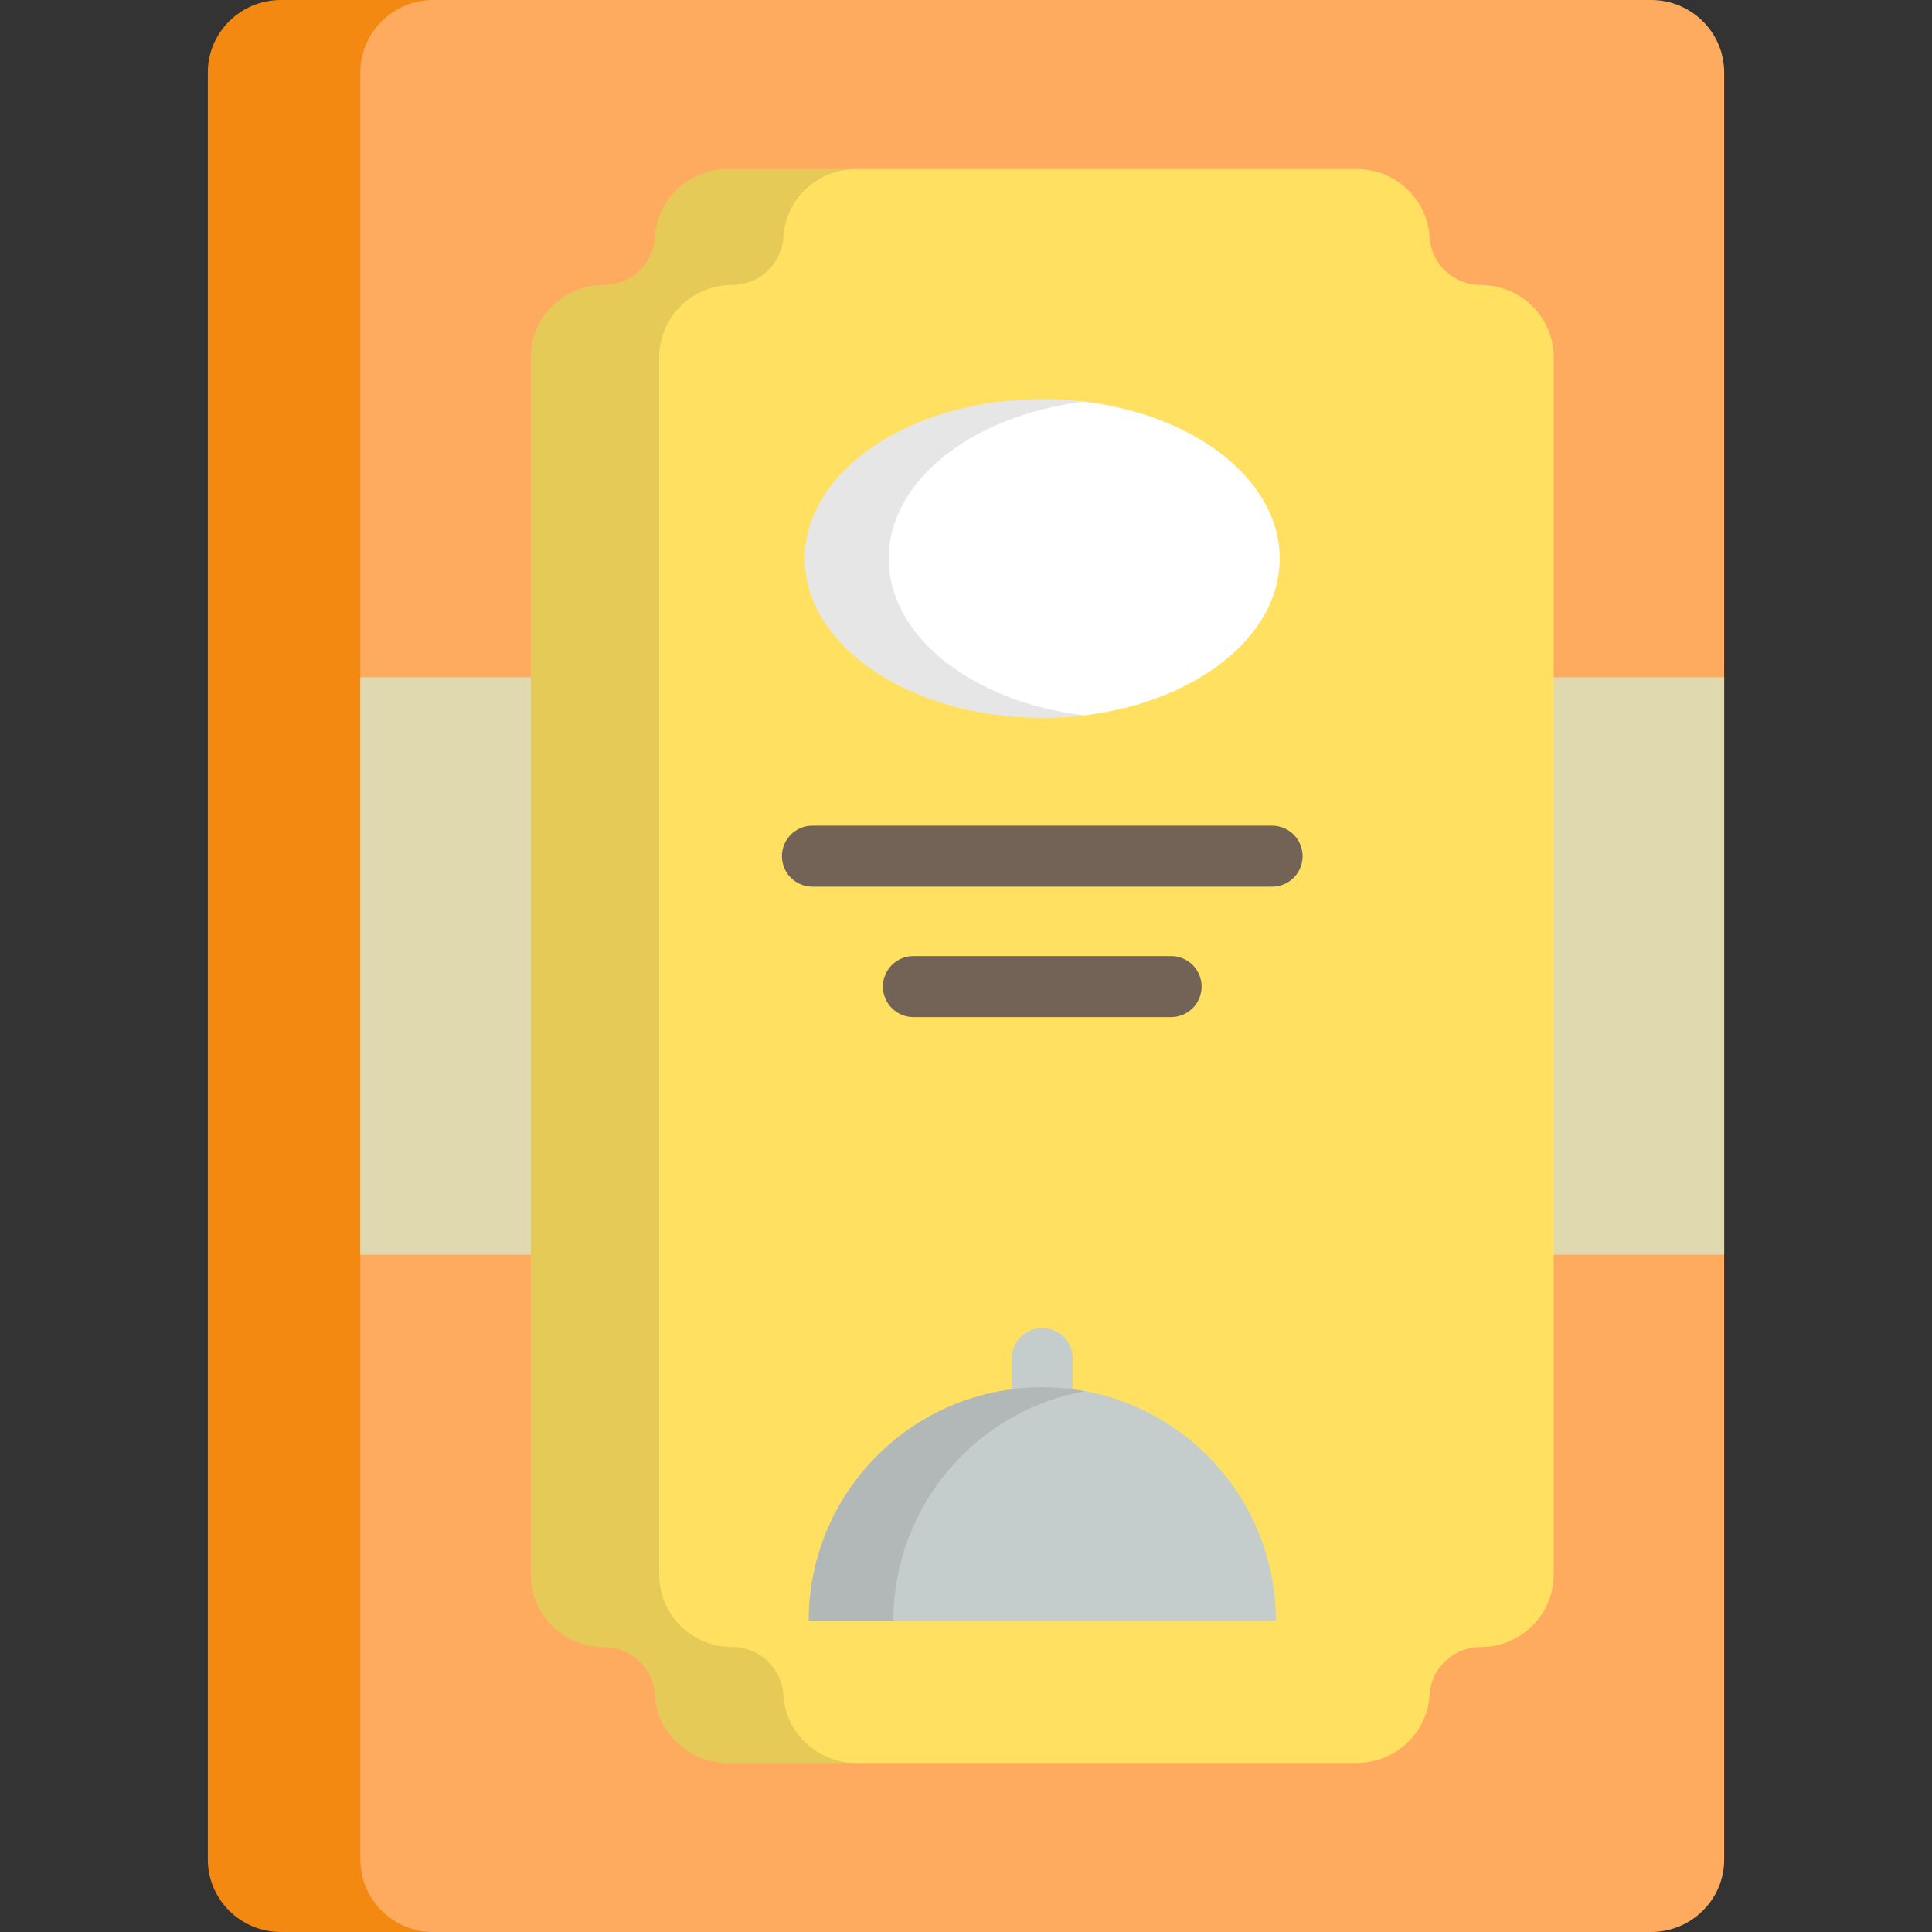 <?xml version="1.0" encoding="iso-8859-1"?>
<!-- Uploaded to: SVG Repo, www.svgrepo.com, Generator: SVG Repo Mixer Tools -->
<svg version="1.1" id="Layer_1" xmlns="http://www.w3.org/2000/svg" xmlns:xlink="http://www.w3.org/1999/xlink" 
	 viewBox="0 0 512 512" xml:space="preserve">
<rect x="0" y="0" width="512" height="512" fill="#333333" stroke="none"/>
<path style="fill:#F48911;" d="M133.12,0H74.436C63.743,0,55.073,8.596,55.073,19.2v473.6c0,10.604,8.67,19.2,19.363,19.2h58.684V0z
	"/>
<path style="fill:#FFAB5F;" d="M456.927,492.8c0,10.604-8.67,19.2-19.362,19.2H114.857c-10.693,0-19.362-8.596-19.362-19.2V19.2
	c0-10.604,8.668-19.2,19.362-19.2h322.707c10.692,0,19.362,8.596,19.362,19.2V492.8z"/>
<rect x="95.493" y="179.493" style="fill:#E0D9AF;" width="361.43" height="153.015"/>
<path style="fill:#FFE060;" d="M192.89,467.2c-10.257,0-18.735-7.933-19.33-18.087c-0.415-7.083-6.356-12.633-13.525-12.633
	c-10.693,0-19.363-8.596-19.363-19.2V94.72c0-10.604,8.67-19.2,19.363-19.2c7.169,0,13.11-5.549,13.525-12.633
	c0.595-10.154,9.073-18.087,19.33-18.087h166.64c10.259,0,18.737,7.933,19.331,18.088c0.414,7.083,6.355,12.632,13.524,12.632
	c10.691,0,19.361,8.596,19.361,19.2v322.56c0,10.604-8.67,19.2-19.361,19.2c-7.169,0-13.111,5.549-13.524,12.632
	c-0.594,10.155-9.072,18.088-19.331,18.088H192.89z"/>
<path style="opacity:0.1;enable-background:new    ;" d="M207.576,449.113c-0.415-7.083-6.356-12.633-13.525-12.633
	c-10.693,0-19.363-8.596-19.363-19.2V94.72c0-10.604,8.668-19.2,19.363-19.2c7.169,0,13.11-5.549,13.525-12.633
	c0.595-10.154,9.073-18.087,19.33-18.087h-34.015c-10.257,0-18.735,7.933-19.33,18.087c-0.415,7.083-6.356,12.633-13.525,12.633
	c-10.693,0-19.363,8.596-19.363,19.2v322.56c0,10.604,8.67,19.2,19.363,19.2c7.169,0,13.11,5.549,13.525,12.633
	c0.595,10.154,9.073,18.087,19.33,18.087h34.015C216.648,467.2,208.171,459.267,207.576,449.113z"/>
<g>
	<path style="fill:#C5CCCC;" d="M276.21,393.366c-4.465,0-8.083-3.62-8.083-8.084v-25.266c0-4.465,3.618-8.084,8.083-8.084
		s8.084,3.62,8.084,8.084v25.266C284.295,389.747,280.675,393.366,276.21,393.366z"/>
	<path style="fill:#C5CCCC;" d="M214.309,429.541c0-34.187,27.715-61.902,61.902-61.902s61.902,27.714,61.902,61.902H214.309z"/>
</g>
<path style="opacity:0.1;enable-background:new    ;" d="M287.432,368.673c-3.64-0.667-7.387-1.033-11.221-1.033
	c-34.187,0-61.902,27.714-61.902,61.902h22.443C236.752,399.188,258.605,373.955,287.432,368.673z"/>
<ellipse style="fill:#FFFFFF;" cx="276.208" cy="148.01" rx="62.924" ry="42.235"/>
<path style="opacity:0.1;enable-background:new    ;" d="M235.52,148.009c0-20.761,22.319-38.01,51.722-41.56
	c-3.585-0.431-7.263-0.68-11.033-0.68c-34.751,0-62.924,18.912-62.924,42.24s28.173,42.24,62.924,42.24
	c3.769,0,7.448-0.251,11.033-0.68C257.839,186.019,235.52,168.769,235.52,148.009z"/>
<g>
	<path style="fill:#736357;" d="M337.119,234.981H215.302c-4.465,0-8.084-3.62-8.084-8.084s3.62-8.084,8.084-8.084h121.816
		c4.465,0,8.084,3.62,8.084,8.084S341.583,234.981,337.119,234.981z"/>
	<path style="fill:#736357;" d="M310.358,269.54h-68.292c-4.465,0-8.084-3.62-8.084-8.084s3.62-8.084,8.084-8.084h68.292
		c4.465,0,8.083,3.62,8.083,8.084C318.441,265.921,314.823,269.54,310.358,269.54z"/>
</g>
</svg>